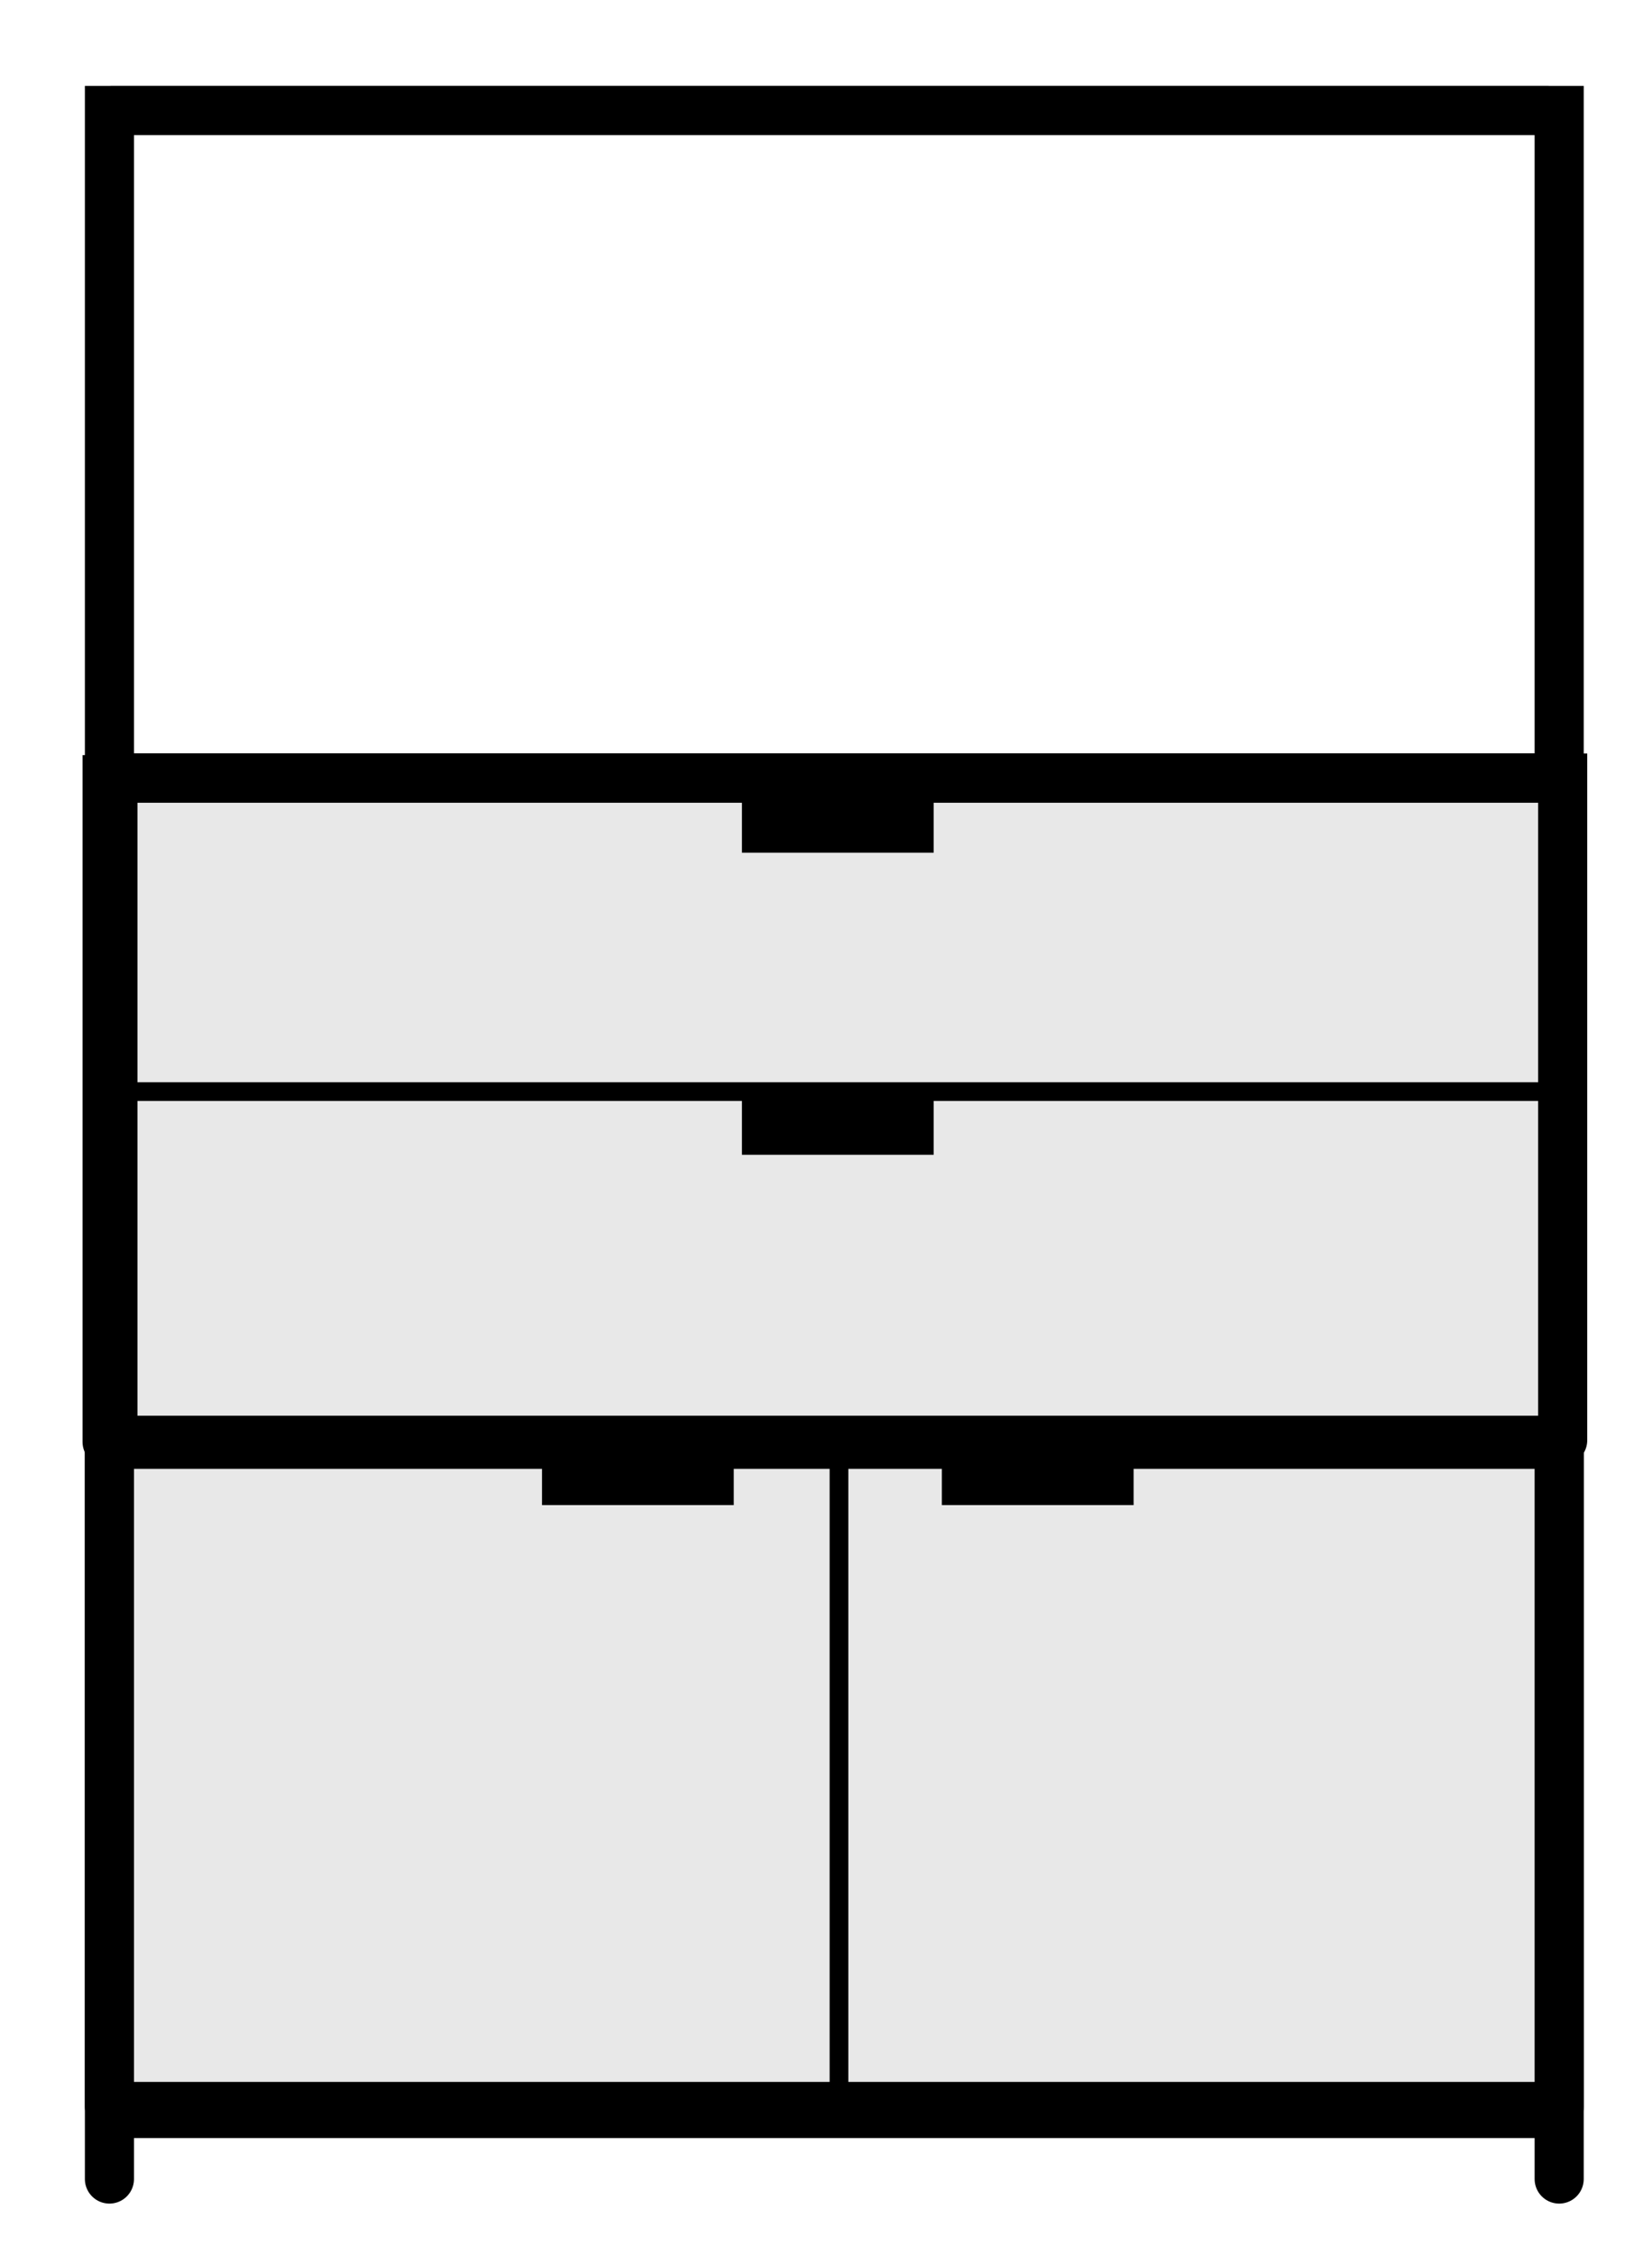 <?xml version="1.0" encoding="UTF-8"?>
<svg id="Calque_1" data-name="Calque 1" xmlns="http://www.w3.org/2000/svg" viewBox="0 0 70.65 96.37">
  <defs>
    <style>
      .cls-1 {
        fill: none;
        stroke: #000;
        stroke-linecap: round;
        stroke-miterlimit: 10;
        stroke-width: 2.1px;
      }

      .cls-2, .cls-3 {
        stroke-width: 0px;
      }

      .cls-3 {
        fill: #e8e8e8;
      }
    </style>
  </defs>
  <g>
    <path class="cls-1" d="M66.68,93.12V4.72H4.68v88.4"/>
    <line class="cls-1" x1="4.78" y1="4.72" x2="66.18" y2="4.72"/>
    <line class="cls-1" x1="4.78" y1="33.52" x2="66.18" y2="33.52"/>
    <line class="cls-1" x1="4.88" y1="62.02" x2="66.28" y2="62.02"/>
    <line class="cls-1" x1="4.88" y1="90.32" x2="66.28" y2="90.32"/>
  </g>
  <g>
    <rect class="cls-3" x="4.48" y="61.42" width="62.2" height="28.4"/>
    <g>
      <path class="cls-2" d="M35.88,90.52c-.2,0-.4-.2-.4-.4v-28.3c0-.2.2-.4.4-.4s.4.2.4.4v28.3c0,.2-.2.4-.4.4Z"/>
      <rect class="cls-2" x="40.28" y="61.72" width="8.2" height="2.6"/>
      <rect class="cls-2" x="23.18" y="61.72" width="8.2" height="2.6"/>
    </g>
    <g>
      <path class="cls-1" d="M66.68,90.02v-28.3H4.68v28.3"/>
      <line class="cls-1" x1="4.88" y1="61.72" x2="66.28" y2="61.72"/>
      <line class="cls-1" x1="4.88" y1="90.02" x2="66.28" y2="90.02"/>
    </g>
  </g>
  <g>
    <rect class="cls-3" x="4.38" y="33.02" width="62.2" height="28.4"/>
    <g>
      <path class="cls-1" d="M66.58,61.62v-28.3H4.58v28.3"/>
      <line class="cls-1" x1="4.78" y1="33.32" x2="66.18" y2="33.32"/>
      <line class="cls-1" x1="4.78" y1="61.62" x2="66.18" y2="61.62"/>
    </g>
    <path class="cls-2" d="M66.48,47.12H4.78c-.2,0-.4-.2-.4-.4s.2-.4.4-.4h61.7c.2,0,.4.2.4.4s-.1.4-.4.4h0Z"/>
    <rect class="cls-2" x="31.48" y="46.82" width="8.2" height="2.6"/>
  </g>
  <g>
    <rect class="cls-3" x="4.63" y="32.95" width="62.2" height="28.4"/>
    <g>
      <path class="cls-1" d="M66.83,61.55v-28.3H4.83v28.3"/>
      <line class="cls-1" x1="5.03" y1="33.25" x2="66.43" y2="33.25"/>
      <line class="cls-1" x1="5.03" y1="61.55" x2="66.43" y2="61.55"/>
    </g>
    <path class="cls-2" d="M66.73,47.05H5.03c-.2,0-.4-.2-.4-.4s.2-.4.4-.4h61.7c.2,0,.4.2.4.4s-.1.4-.4.4h0Z"/>
    <rect class="cls-2" x="31.73" y="46.75" width="8.2" height="2.6"/>
    <rect class="cls-2" x="31.73" y="33.84" width="8.2" height="2.6"/>
  </g>
</svg>